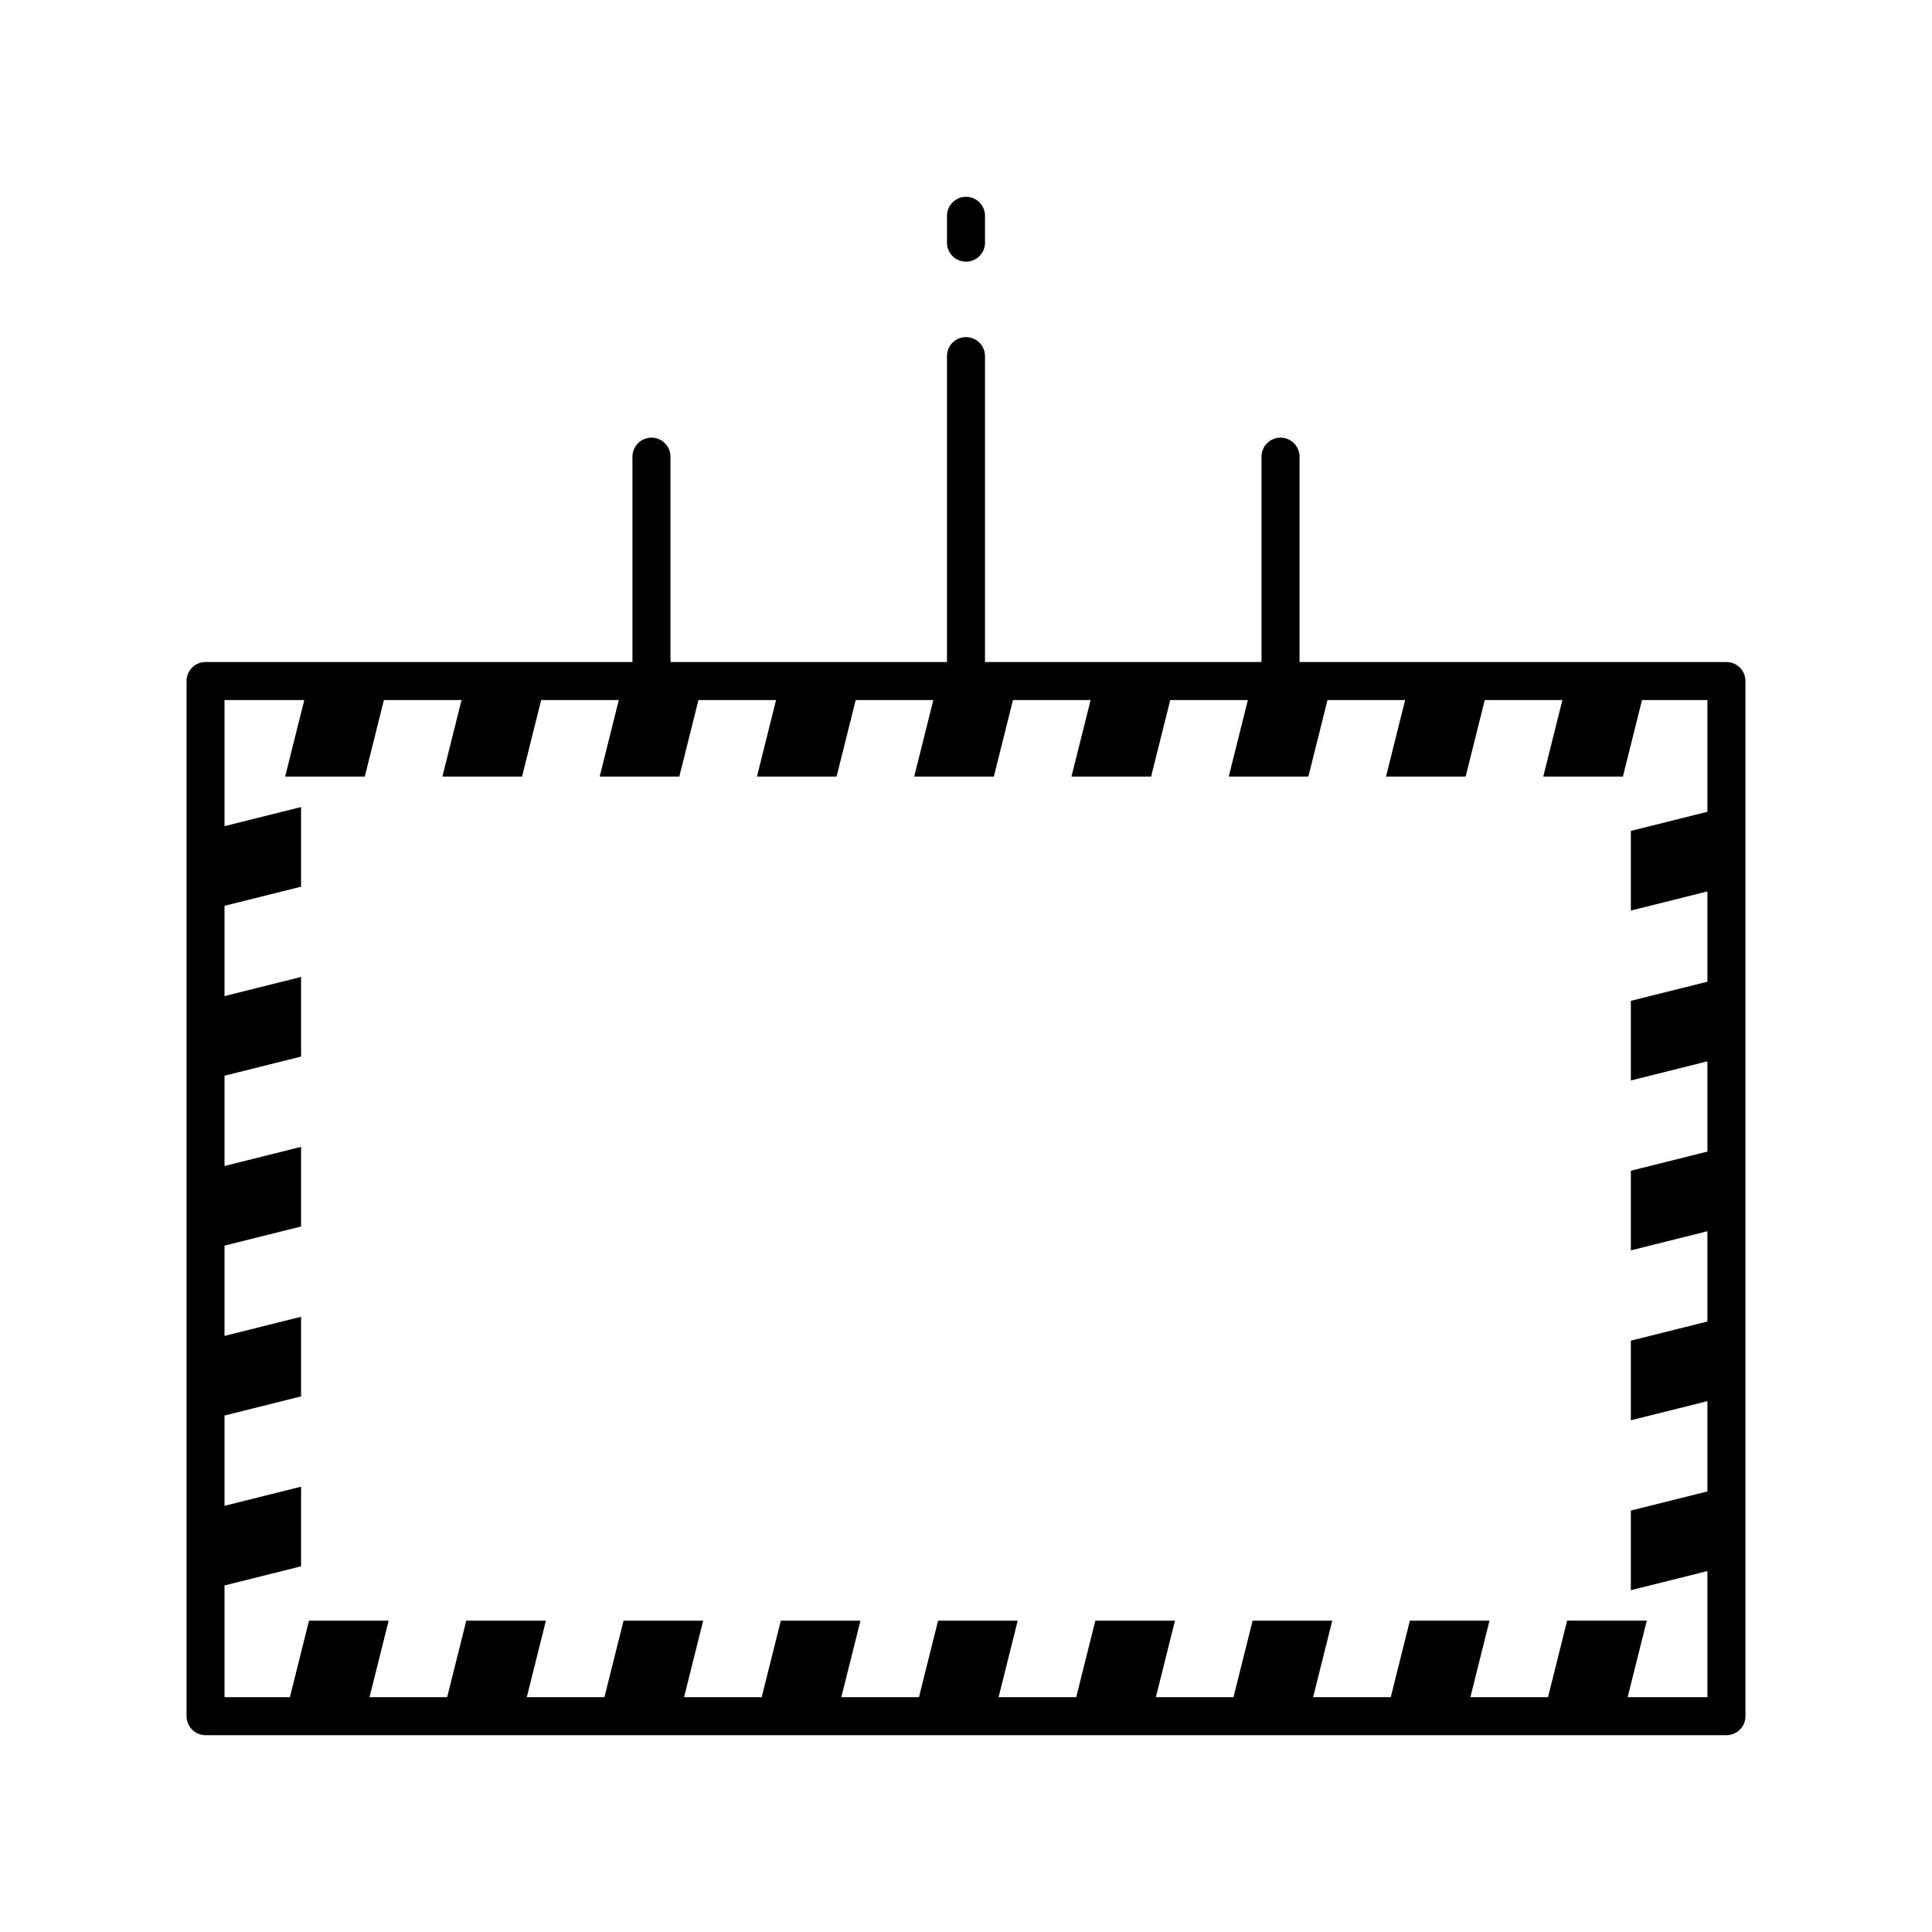 <?xml version="1.0" encoding="UTF-8"?>
<!-- The Best Svg Icon site in the world: iconSvg.co, Visit us! https://iconsvg.co -->
<svg fill="#000000" width="800px" height="800px" version="1.1" viewBox="144 144 512 512" xmlns="http://www.w3.org/2000/svg">
 <g>
  <path d="m601.52 319.44h-113.13v-54.418c0-2.781-2.254-5.039-5.039-5.039-2.781 0-5.039 2.254-5.039 5.039v54.422l-73.277-0.004v-81.066c0-2.781-2.254-5.039-5.039-5.039-2.781 0-5.039 2.254-5.039 5.039v81.066h-73.273v-54.418c0-2.781-2.254-5.039-5.039-5.039-2.781 0-5.039 2.254-5.039 5.039v54.422l-113.13-0.004c-2.781 0-5.039 2.254-5.039 5.039v274.32c0 2.781 2.254 5.039 5.039 5.039h403.05c2.781 0 5.039-2.254 5.039-5.039l-0.004-274.32c0-2.781-2.254-5.039-5.035-5.039zm-5.039 39.691-20.285 5.07v21.102l20.285-5.07v23.926l-20.285 5.07v21.102l20.285-5.07v23.926l-20.285 5.07v21.102l20.285-5.07v23.926l-20.285 5.07v21.102l20.285-5.07v23.926l-20.285 5.07v21.102l20.285-5.07v33.422h-21.137l5.07-20.285h-21.102l-5.07 20.285h-20.574l5.07-20.285-21.102 0.004-5.07 20.285h-20.574l5.07-20.285h-21.102l-5.07 20.285h-20.574l5.07-20.285h-21.102l-5.07 20.285h-20.574l5.07-20.285h-21.102l-5.07 20.285h-20.574l5.07-20.285h-21.102l-5.07 20.285h-20.574l5.07-20.285h-21.102l-5.07 20.285h-20.578l5.07-20.285h-21.102l-5.07 20.285h-20.574l5.07-20.285h-21.102l-5.07 20.285h-17.324v-29.613l20.285-5.07v-21.102l-20.285 5.07v-23.926l20.285-5.07v-21.102l-20.285 5.07v-23.926l20.285-5.07v-21.102l-20.285 5.07v-23.926l20.285-5.07v-21.102l-20.285 5.07v-23.926l20.285-5.07v-21.102l-20.285 5.066v-33.422h21.137l-5.07 20.285h21.102l5.07-20.285h20.574l-5.07 20.285h21.102l5.07-20.285h20.574l-5.07 20.285h21.102l5.07-20.285h20.574l-5.07 20.285h21.102l5.07-20.285h20.574l-5.07 20.285h21.102l5.07-20.285h20.574l-5.07 20.285h21.102l5.07-20.285h20.574l-5.07 20.285h21.102l5.07-20.285h20.574l-5.07 20.285h21.102l5.07-20.285h20.574l-5.07 20.285h21.102l5.07-20.285h17.328z"/>
  <path d="m400 213.35c2.781 0 5.039-2.254 5.039-5.039v-7.121c0-2.781-2.254-5.039-5.039-5.039-2.781 0-5.039 2.254-5.039 5.039v7.121c0 2.781 2.254 5.039 5.039 5.039z"/>
 </g>
</svg>